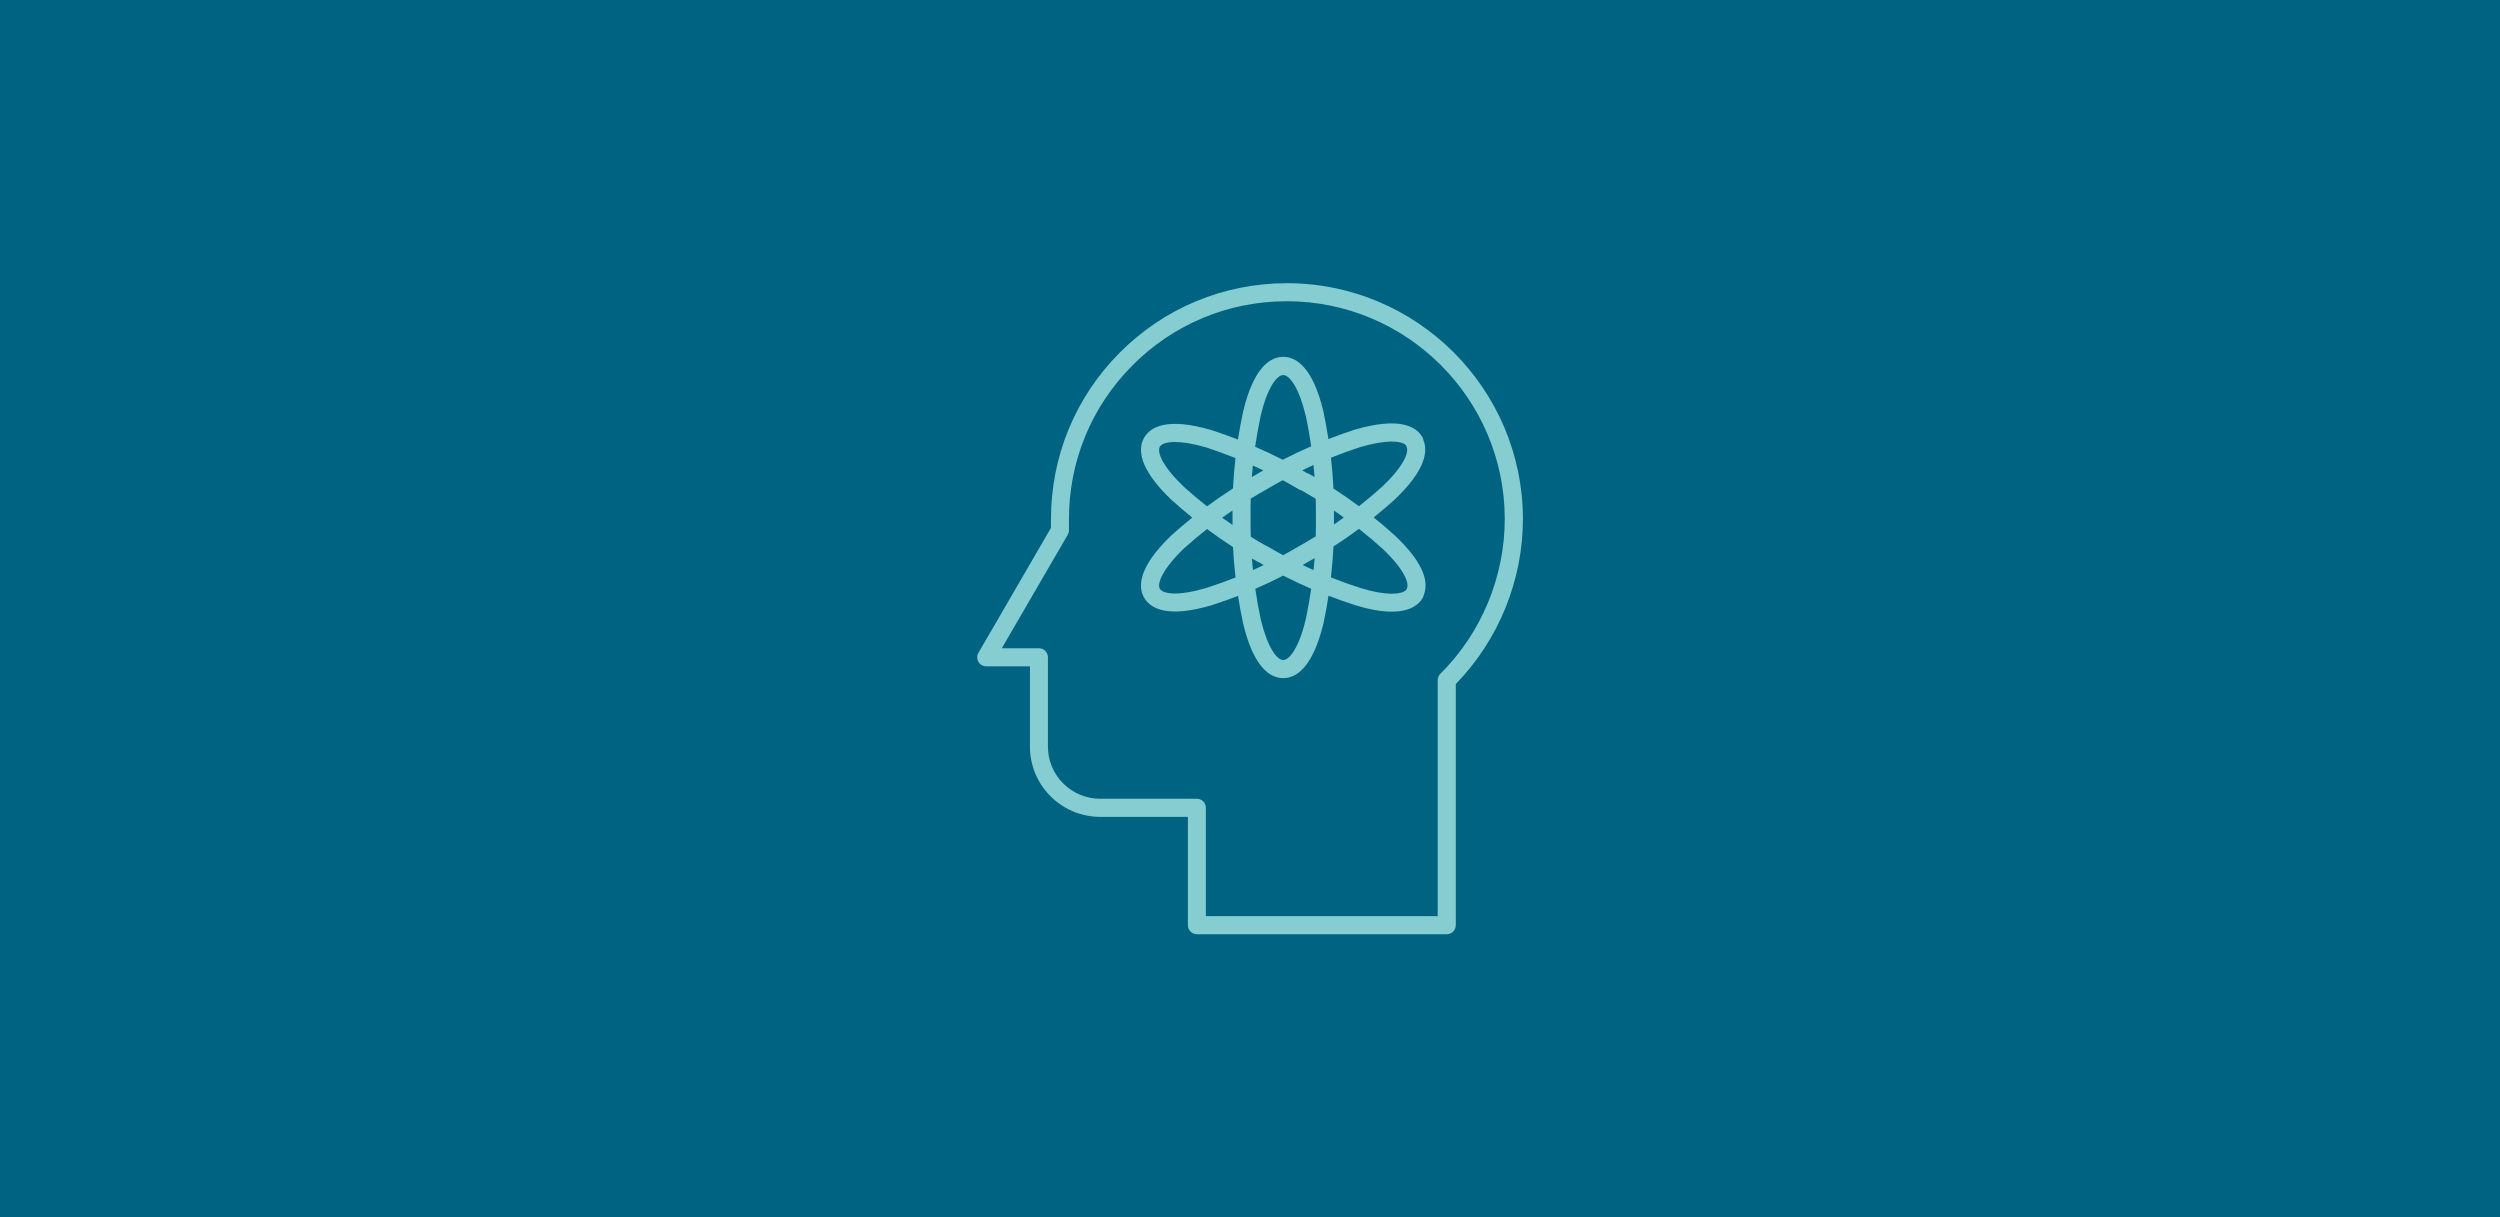 <svg xmlns="http://www.w3.org/2000/svg" xmlns:xlink="http://www.w3.org/1999/xlink" id="ICON_Pfad" x="0px" y="0px" viewBox="0 0 384 187" xml:space="preserve"><rect fill="#006382" width="384" height="187"></rect><g>	<path fill="#86CDD2" d="M222.22,143.5h-38.37c-0.77,0-1.39-0.62-1.39-1.39v-16.64h-13.48c-5.95-0.01-10.78-4.85-10.78-10.79v-12.33  h-6.71c-0.5,0-0.95-0.26-1.2-0.69s-0.25-0.96,0-1.39l11.14-19.19v-1.21c-0.03-9.68,3.7-18.79,10.52-25.66s15.91-10.67,25.59-10.71  c0.04,0,0.09,0,0.13,0c19.93,0,36.17,16.17,36.25,36.11c0.03,9.46-3.72,18.7-10.31,25.45v37.05  C223.61,142.88,222.98,143.5,222.22,143.5z M185.23,140.72h35.6v-36.24c0-0.37,0.15-0.73,0.41-0.99  c6.32-6.26,9.92-14.97,9.89-23.88c-0.07-18.41-15.07-33.34-33.47-33.34c-0.04,0-0.08,0-0.12,0c-8.94,0.03-17.33,3.54-23.63,9.89  c-6.3,6.34-9.75,14.76-9.72,23.7v1.59c0,0.25-0.07,0.49-0.19,0.7l-10.12,17.42h5.69c0.77,0,1.39,0.62,1.39,1.39v13.72  c0,4.41,3.59,8,8.01,8.01h14.86c0.77,0,1.39,0.62,1.39,1.39v16.64H185.23z M197.1,104.16c-1.9,0-4.51-1.46-6.16-8.42  c-0.3-1.4-0.56-2.81-0.78-4.21c-1.32,0.51-2.66,0.99-4.01,1.42c-6.84,2.03-9.42,0.52-10.39-1.11c-0.96-1.62-1.03-4.59,4.11-9.56  c1.06-0.96,2.15-1.88,3.26-2.78c-1.08-0.87-2.14-1.77-3.18-2.71c-5.18-4.93-5.15-7.92-4.21-9.56c0.95-1.65,3.51-3.18,10.37-1.16  c1.36,0.44,2.71,0.92,4.04,1.44c0.22-1.43,0.48-2.85,0.79-4.26c1.65-6.98,4.26-8.44,6.17-8.44c1.9,0,4.52,1.46,6.17,8.41  c0.3,1.41,0.55,2.82,0.77,4.22c1.33-0.52,2.67-1,4.03-1.44c6.89-2.02,9.46-0.49,10.4,1.14c0.09,0.16,0.15,0.32,0.17,0.5  c0.69,1.71,0.31,4.59-4.42,9.09c-1.05,0.95-2.13,1.86-3.23,2.75c1.11,0.89,2.2,1.82,3.25,2.77c4.75,4.48,5.14,7.36,4.46,9.09  c-0.03,0.17-0.09,0.34-0.17,0.49l0,0l0,0c-1.39,2.37-5.08,2.77-10.38,1.12c-1.38-0.44-2.75-0.92-4.1-1.45  c-0.21,1.4-0.47,2.8-0.76,4.19C201.62,102.7,199.01,104.16,197.1,104.16z M192.81,90.44c0.23,1.57,0.51,3.14,0.84,4.69  c1.03,4.31,2.48,6.25,3.45,6.25c0.98,0,2.44-1.94,3.47-6.28c0.33-1.55,0.6-3.1,0.83-4.66c-1.46-0.63-2.9-1.31-4.31-2.03  C195.69,89.14,194.26,89.81,192.81,90.44z M204.43,88.69c1.5,0.6,3.02,1.14,4.56,1.63c3.86,1.2,6.24,1.02,6.99,0.32  c0.02-0.06,0.05-0.13,0.09-0.19c0.49-0.86-0.47-3.1-3.7-6.15c-1.17-1.06-2.39-2.09-3.63-3.07c-1.28,0.95-2.58,1.85-3.92,2.71  C204.74,85.52,204.61,87.11,204.43,88.69z M185.4,81.26c-1.25,0.98-2.46,2-3.63,3.06c-3.15,3.05-4.09,5.31-3.62,6.11  c0.5,0.85,2.92,1.14,7.18-0.13c1.49-0.48,2.98-1.02,4.45-1.6c-0.18-1.56-0.31-3.12-0.39-4.67C188.03,83.15,186.7,82.23,185.4,81.26  z M192.29,85.79c0.05,0.59,0.1,1.18,0.16,1.77c0.55-0.25,1.1-0.5,1.65-0.77c-0.24-0.14-0.48-0.28-0.72-0.42  c-0.08-0.03-0.16-0.06-0.23-0.1C192.86,86.12,192.58,85.96,192.29,85.79z M200.08,86.79c0.56,0.27,1.12,0.52,1.68,0.78  c0.06-0.61,0.12-1.23,0.17-1.84c-0.33,0.19-0.65,0.38-0.98,0.56C200.66,86.45,200.37,86.62,200.08,86.79z M194.33,83.76  c0.1,0.03,0.19,0.07,0.28,0.12c0.82,0.48,1.65,0.95,2.48,1.4c0.83-0.45,1.65-0.91,2.47-1.4c0.86-0.48,1.71-0.98,2.54-1.5  c0.03-0.96,0.04-1.92,0.02-2.87c0.01-0.97,0-1.93-0.02-2.9c-0.72-0.44-1.45-0.87-2.19-1.29c-0.14-0.03-0.27-0.08-0.37-0.14  c-0.83-0.49-1.66-0.96-2.51-1.42c-0.79,0.43-1.58,0.87-2.35,1.33c-0.87,0.48-1.73,0.99-2.57,1.5c-0.03,0.96-0.03,1.92-0.02,2.87  c-0.01,0.99,0,1.99,0.03,2.98C192.84,82.9,193.58,83.34,194.33,83.76z M187.72,79.52c0.52,0.38,1.05,0.75,1.59,1.11  c0-0.39,0-0.77,0.01-1.16c0-0.35-0.01-0.71-0.01-1.06C188.77,78.77,188.24,79.14,187.72,79.52z M204.9,78.43  c0,0.36,0,0.72-0.01,1.08c0,0.35,0.01,0.7,0.01,1.05c0.51-0.35,1.01-0.7,1.51-1.06C205.92,79.13,205.41,78.77,204.9,78.43z   M180.46,67.89c-1.28,0-2.06,0.29-2.31,0.73c-0.48,0.85,0.47,3.08,3.69,6.15c1.15,1.04,2.34,2.04,3.56,3  c1.3-0.96,2.63-1.87,3.99-2.75c0.08-1.56,0.2-3.11,0.38-4.66c-1.47-0.59-2.97-1.13-4.48-1.63  C183.26,68.14,181.64,67.89,180.46,67.89z M204.82,75.04c1.33,0.86,2.64,1.76,3.92,2.71c1.24-0.97,2.44-1.99,3.61-3.04  c3.21-3.05,4.16-5.28,3.68-6.12c-0.04-0.07-0.08-0.15-0.1-0.23c-0.74-0.69-3.09-0.84-7.02,0.32c-1.51,0.49-3,1.03-4.47,1.62  C204.61,71.88,204.74,73.46,204.82,75.04z M200.74,72.66c0.12,0.03,0.24,0.07,0.32,0.12c0.29,0.16,0.58,0.33,0.86,0.49  c-0.05-0.61-0.1-1.23-0.17-1.84c-0.59,0.26-1.17,0.53-1.74,0.81C200.25,72.38,200.49,72.52,200.74,72.66z M192.44,71.5  c-0.06,0.59-0.11,1.18-0.16,1.77c0.34-0.19,0.68-0.39,1.02-0.58c0.25-0.15,0.5-0.3,0.75-0.44  C193.52,71.99,192.98,71.74,192.44,71.5z M192.79,68.62c1.44,0.62,2.85,1.29,4.24,2c1.43-0.74,2.89-1.43,4.37-2.07  c-0.23-1.57-0.5-3.14-0.84-4.7c-1.03-4.3-2.48-6.24-3.46-6.24c-0.98,0-2.44,1.94-3.46,6.27C193.31,65.44,193.02,67.02,192.79,68.62  z"></path></g></svg>